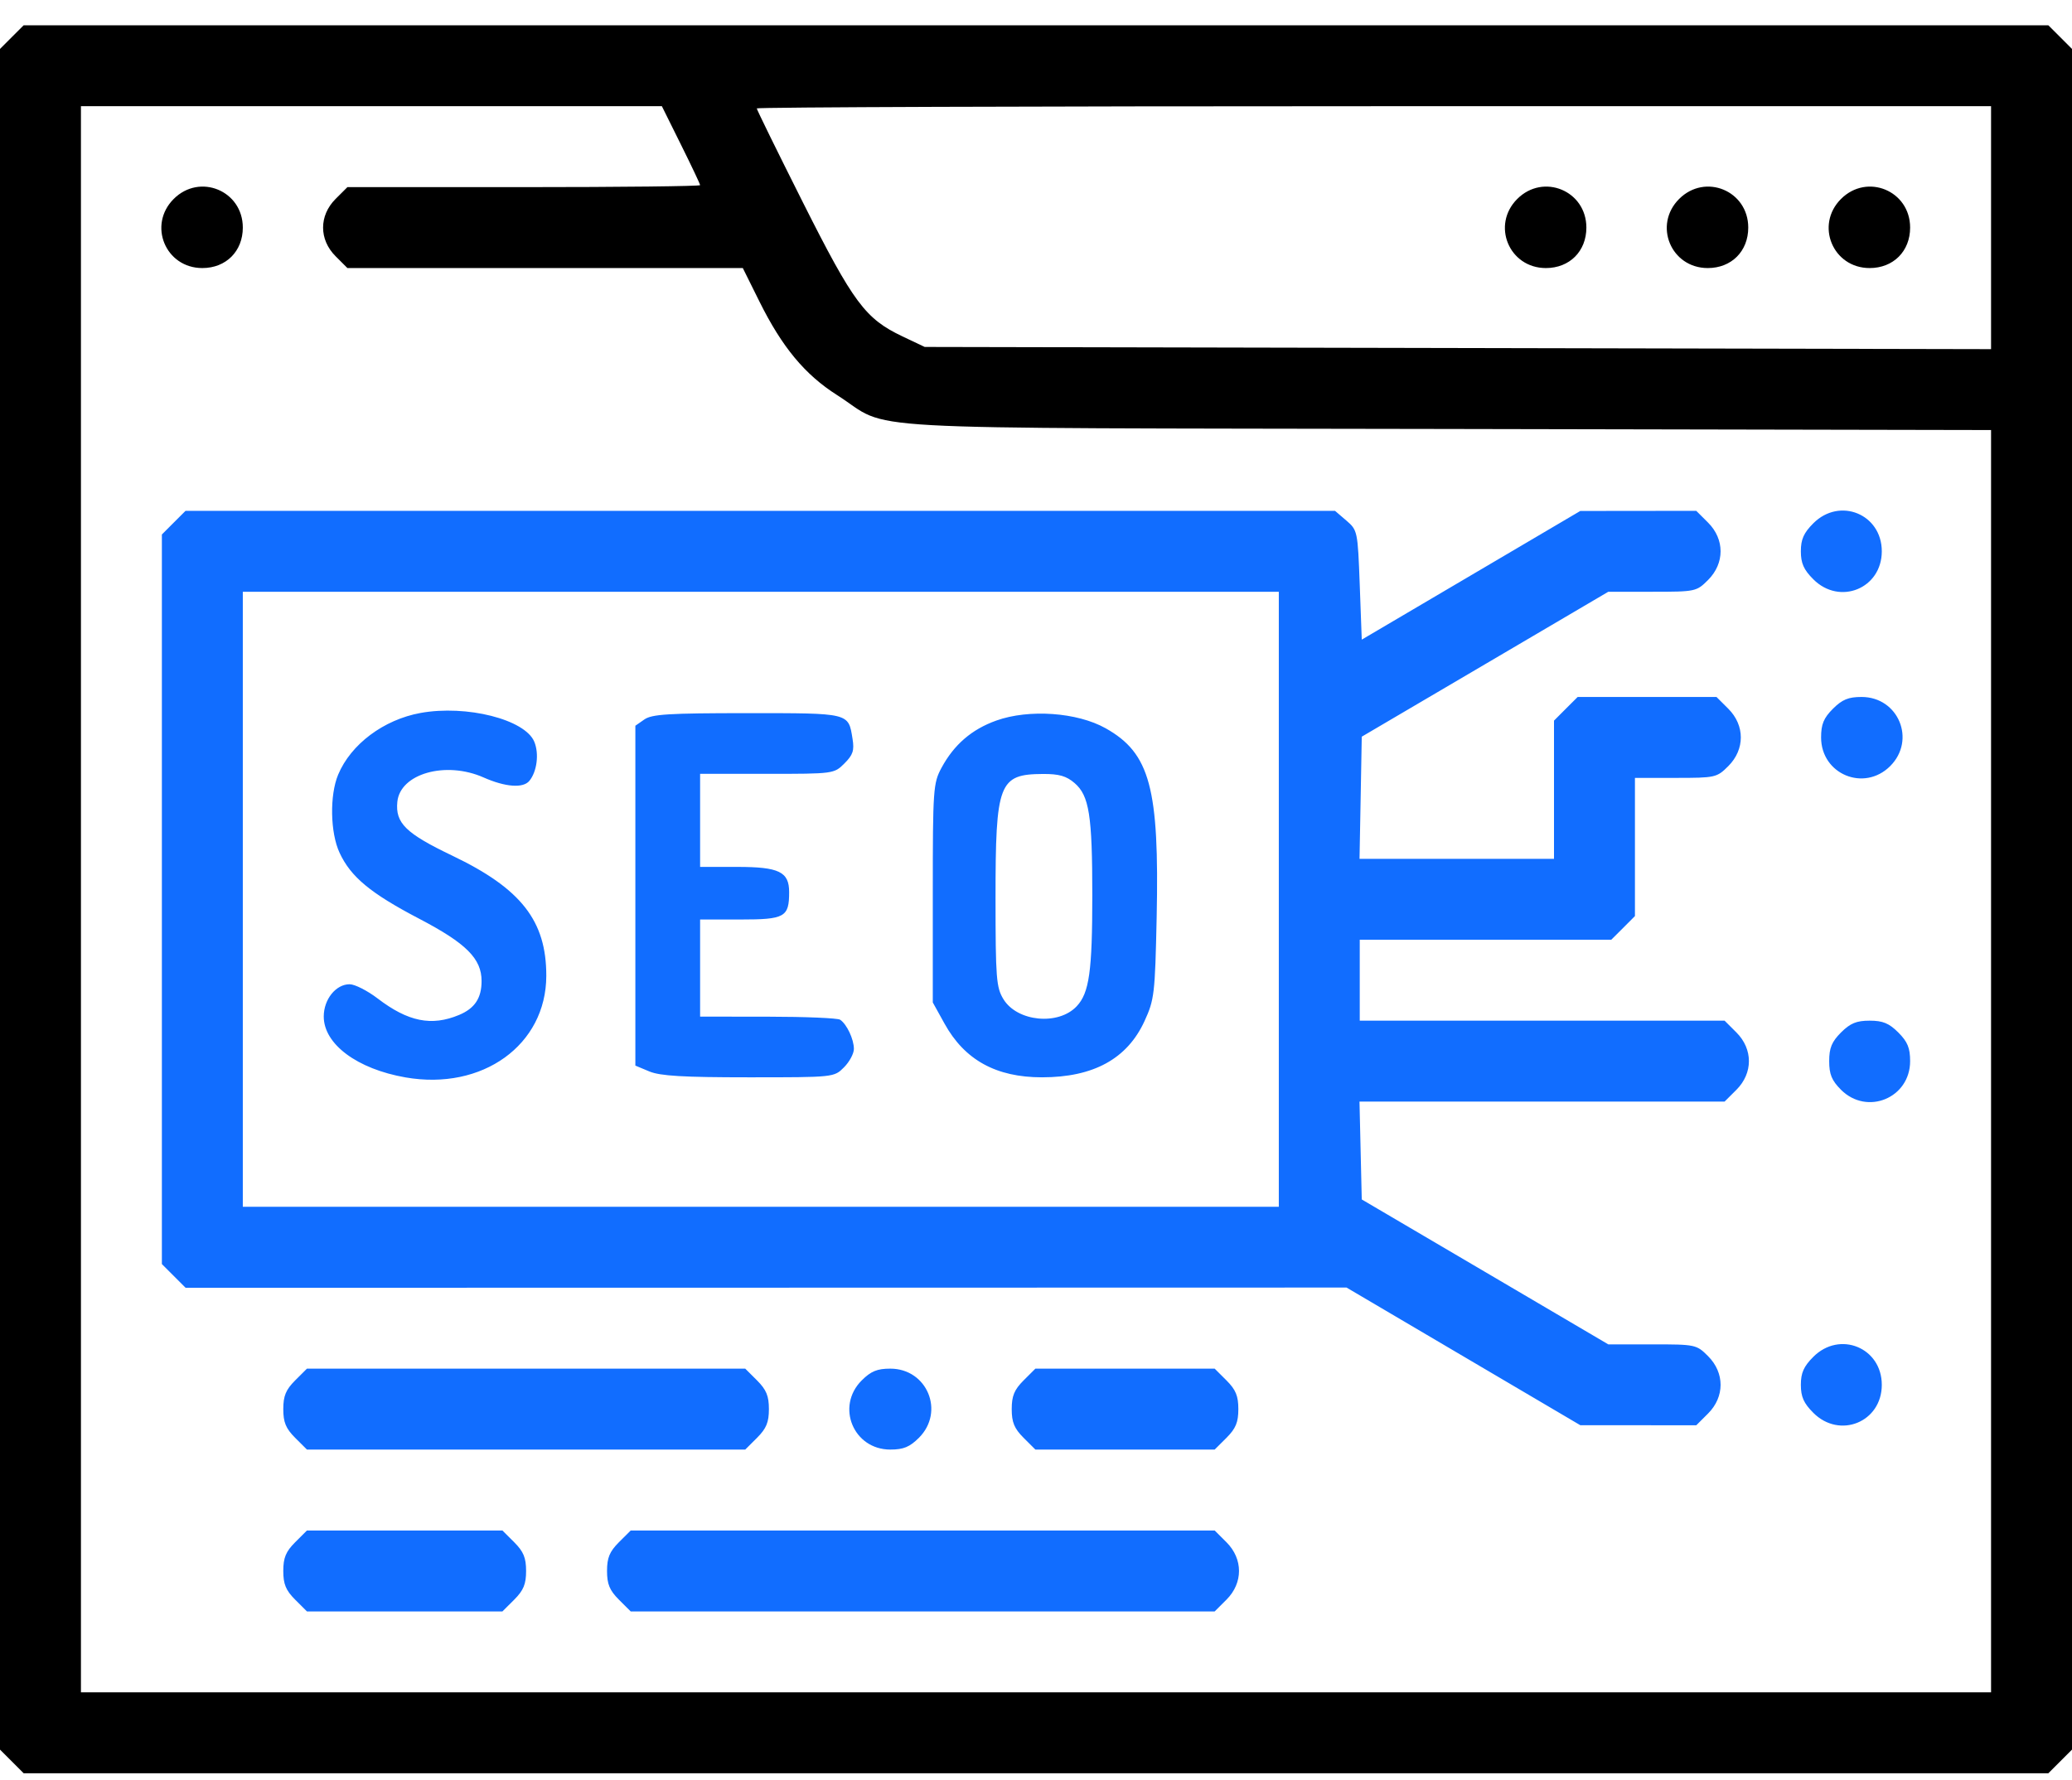 <svg xmlns="http://www.w3.org/2000/svg" width="64" height="55" viewBox="0 0 64 55" fill="none"><path fill-rule="evenodd" clip-rule="evenodd" d="M0.365 1.146L0 1.512V27.781V54.05L0.365 54.415L0.731 54.781H32H63.269L63.635 54.415L64 54.05V27.781V1.512L63.635 1.146L63.269 0.781H32H0.731L0.365 1.146ZM21.034 4.47C21.359 5.124 21.625 5.686 21.625 5.72C21.625 5.753 19.174 5.781 16.178 5.781H10.731L10.365 6.146C9.851 6.661 9.851 7.401 10.365 7.915L10.731 8.281H16.837H22.944L23.456 9.312C24.155 10.722 24.861 11.573 25.854 12.204C27.617 13.325 25.632 13.214 44.656 13.252L61.5 13.285V32.783V52.281H32H2.5V27.781V3.281H11.472H20.444L21.034 4.47ZM61.5 7.033V10.786L45.031 10.752L28.562 10.718L27.875 10.392C26.725 9.845 26.363 9.358 24.802 6.256C24.017 4.694 23.375 3.386 23.375 3.349C23.375 3.311 31.953 3.281 42.438 3.281H61.5V7.033ZM5.365 6.146C4.56 6.951 5.111 8.281 6.25 8.281C6.981 8.281 7.5 7.762 7.5 7.031C7.5 5.892 6.171 5.341 5.365 6.146ZM46.865 6.146C46.06 6.951 46.611 8.281 47.75 8.281C48.481 8.281 49 7.762 49 7.031C49 5.892 47.671 5.341 46.865 6.146ZM51.865 6.146C51.06 6.951 51.611 8.281 52.75 8.281C53.481 8.281 54 7.762 54 7.031C54 5.892 52.671 5.341 51.865 6.146ZM56.865 6.146C56.06 6.951 56.611 8.281 57.75 8.281C58.481 8.281 59 7.762 59 7.031C59 5.892 57.671 5.341 56.865 6.146Z" fill="black"></path><path fill-rule="evenodd" clip-rule="evenodd" d="M5.365 16.146L5 16.512V27.781V39.05L5.367 39.417L5.733 39.783L23.662 39.78L41.592 39.776L45.202 41.902L48.812 44.028L50.603 44.029L52.394 44.031L52.76 43.666C53.274 43.151 53.274 42.411 52.76 41.896C52.401 41.537 52.371 41.531 51.036 41.531H49.677L45.87 39.292L42.062 37.054L42.027 35.542L41.992 34.031H47.631H53.269L53.635 33.666C54.149 33.151 54.149 32.411 53.635 31.896L53.269 31.531H47.635H42V30.281V29.031H45.885H49.769L50.135 28.666L50.5 28.3V26.166V24.031H51.76C52.985 24.031 53.029 24.021 53.385 23.666C53.899 23.151 53.899 22.411 53.385 21.896L53.019 21.531H50.875H48.731L48.365 21.896L48 22.262V24.396V26.531H44.997H41.993L42.028 24.645L42.062 22.758L45.87 20.52L49.677 18.281H51.036C52.371 18.281 52.401 18.275 52.76 17.916C53.274 17.401 53.274 16.661 52.76 16.146L52.394 15.781L50.603 15.783L48.812 15.785L45.438 17.772L42.062 19.76L42 18.072C41.938 16.41 41.932 16.379 41.587 16.082L41.236 15.781H23.483H5.731L5.365 16.146ZM56.01 16.166C55.714 16.462 55.625 16.661 55.625 17.031C55.625 17.401 55.714 17.6 56.01 17.896C56.825 18.712 58.125 18.18 58.125 17.031C58.125 15.882 56.825 15.35 56.01 16.166ZM39.5 27.781V37.281H23.5H7.5V27.781V18.281H23.5H39.5V27.781ZM56.615 21.896C56.329 22.183 56.25 22.374 56.25 22.781C56.25 23.92 57.579 24.471 58.385 23.666C59.19 22.86 58.639 21.531 57.5 21.531C57.093 21.531 56.902 21.61 56.615 21.896ZM12.99 22.025C11.851 22.232 10.836 22.992 10.444 23.933C10.179 24.568 10.2 25.724 10.488 26.343C10.834 27.09 11.444 27.596 12.95 28.383C14.403 29.143 14.875 29.615 14.875 30.308C14.875 30.834 14.664 31.152 14.181 31.354C13.329 31.71 12.605 31.564 11.663 30.844C11.347 30.603 10.959 30.406 10.799 30.406C10.374 30.406 10 30.872 10 31.402C10 32.256 11.029 33.023 12.526 33.284C14.905 33.698 16.87 32.28 16.874 30.147C16.877 28.448 16.099 27.452 13.971 26.434C12.532 25.745 12.208 25.427 12.273 24.771C12.359 23.899 13.767 23.5 14.935 24.017C15.609 24.315 16.157 24.357 16.35 24.124C16.586 23.839 16.657 23.284 16.503 22.914C16.218 22.225 14.41 21.768 12.99 22.025ZM19.903 22.226L19.625 22.42V27.669V32.919L20.058 33.1C20.39 33.239 21.109 33.281 23.127 33.281C25.757 33.281 25.762 33.281 26.068 32.974C26.237 32.805 26.375 32.549 26.375 32.404C26.375 32.105 26.156 31.639 25.95 31.502C25.874 31.451 24.87 31.409 23.719 31.408L21.625 31.406V29.906V28.406H22.871C24.243 28.406 24.375 28.332 24.375 27.559C24.375 26.932 24.064 26.781 22.771 26.781H21.625V25.343V23.906H23.693C25.748 23.906 25.763 23.904 26.083 23.584C26.347 23.32 26.392 23.184 26.333 22.823C26.203 22.016 26.262 22.031 23.075 22.031C20.658 22.031 20.135 22.063 19.903 22.226ZM30.774 22.26C30.014 22.532 29.469 23.002 29.082 23.718C28.825 24.195 28.812 24.374 28.812 27.593V30.968L29.176 31.625C29.797 32.746 30.769 33.281 32.183 33.281C33.775 33.281 34.817 32.71 35.352 31.544C35.656 30.882 35.676 30.706 35.727 28.343C35.811 24.343 35.522 23.269 34.153 22.499C33.273 22.004 31.784 21.899 30.774 22.26ZM33.192 24.191C33.643 24.579 33.739 25.187 33.739 27.656C33.739 30.005 33.645 30.673 33.258 31.085C32.692 31.688 31.42 31.565 30.994 30.867C30.773 30.505 30.751 30.222 30.75 27.746C30.75 24.183 30.851 23.918 32.212 23.91C32.711 23.907 32.938 23.972 33.192 24.191ZM56.865 31.896C56.579 32.183 56.5 32.374 56.5 32.781C56.5 33.188 56.579 33.379 56.865 33.666C57.671 34.471 59 33.92 59 32.781C59 32.374 58.921 32.183 58.635 31.896C58.348 31.61 58.157 31.531 57.75 31.531C57.343 31.531 57.152 31.61 56.865 31.896ZM56.01 41.916C55.714 42.212 55.625 42.411 55.625 42.781C55.625 43.151 55.714 43.35 56.01 43.646C56.825 44.462 58.125 43.931 58.125 42.781C58.125 41.632 56.825 41.1 56.01 41.916ZM9.115 42.646C8.829 42.933 8.75 43.124 8.75 43.531C8.75 43.938 8.829 44.129 9.115 44.416L9.481 44.781H16.25H23.019L23.385 44.416C23.671 44.129 23.75 43.938 23.75 43.531C23.75 43.124 23.671 42.933 23.385 42.646L23.019 42.281H16.25H9.481L9.115 42.646ZM26.615 42.646C25.81 43.452 26.361 44.781 27.5 44.781C27.907 44.781 28.098 44.702 28.385 44.416C29.19 43.61 28.639 42.281 27.5 42.281C27.093 42.281 26.902 42.36 26.615 42.646ZM31.615 42.646C31.329 42.933 31.25 43.124 31.25 43.531C31.25 43.938 31.329 44.129 31.615 44.416L31.981 44.781H34.75H37.519L37.885 44.416C38.171 44.129 38.25 43.938 38.25 43.531C38.25 43.124 38.171 42.933 37.885 42.646L37.519 42.281H34.75H31.981L31.615 42.646ZM9.115 47.646C8.829 47.933 8.75 48.124 8.75 48.531C8.75 48.938 8.829 49.129 9.115 49.416L9.481 49.781H12.5H15.519L15.885 49.416C16.171 49.129 16.25 48.938 16.25 48.531C16.25 48.124 16.171 47.933 15.885 47.646L15.519 47.281H12.5H9.481L9.115 47.646ZM19.115 47.646C18.829 47.933 18.75 48.124 18.75 48.531C18.75 48.938 18.829 49.129 19.115 49.416L19.481 49.781H28.5H37.519L37.885 49.416C38.399 48.901 38.399 48.161 37.885 47.646L37.519 47.281H28.5H19.481L19.115 47.646Z" fill="#116DFF"></path></svg>